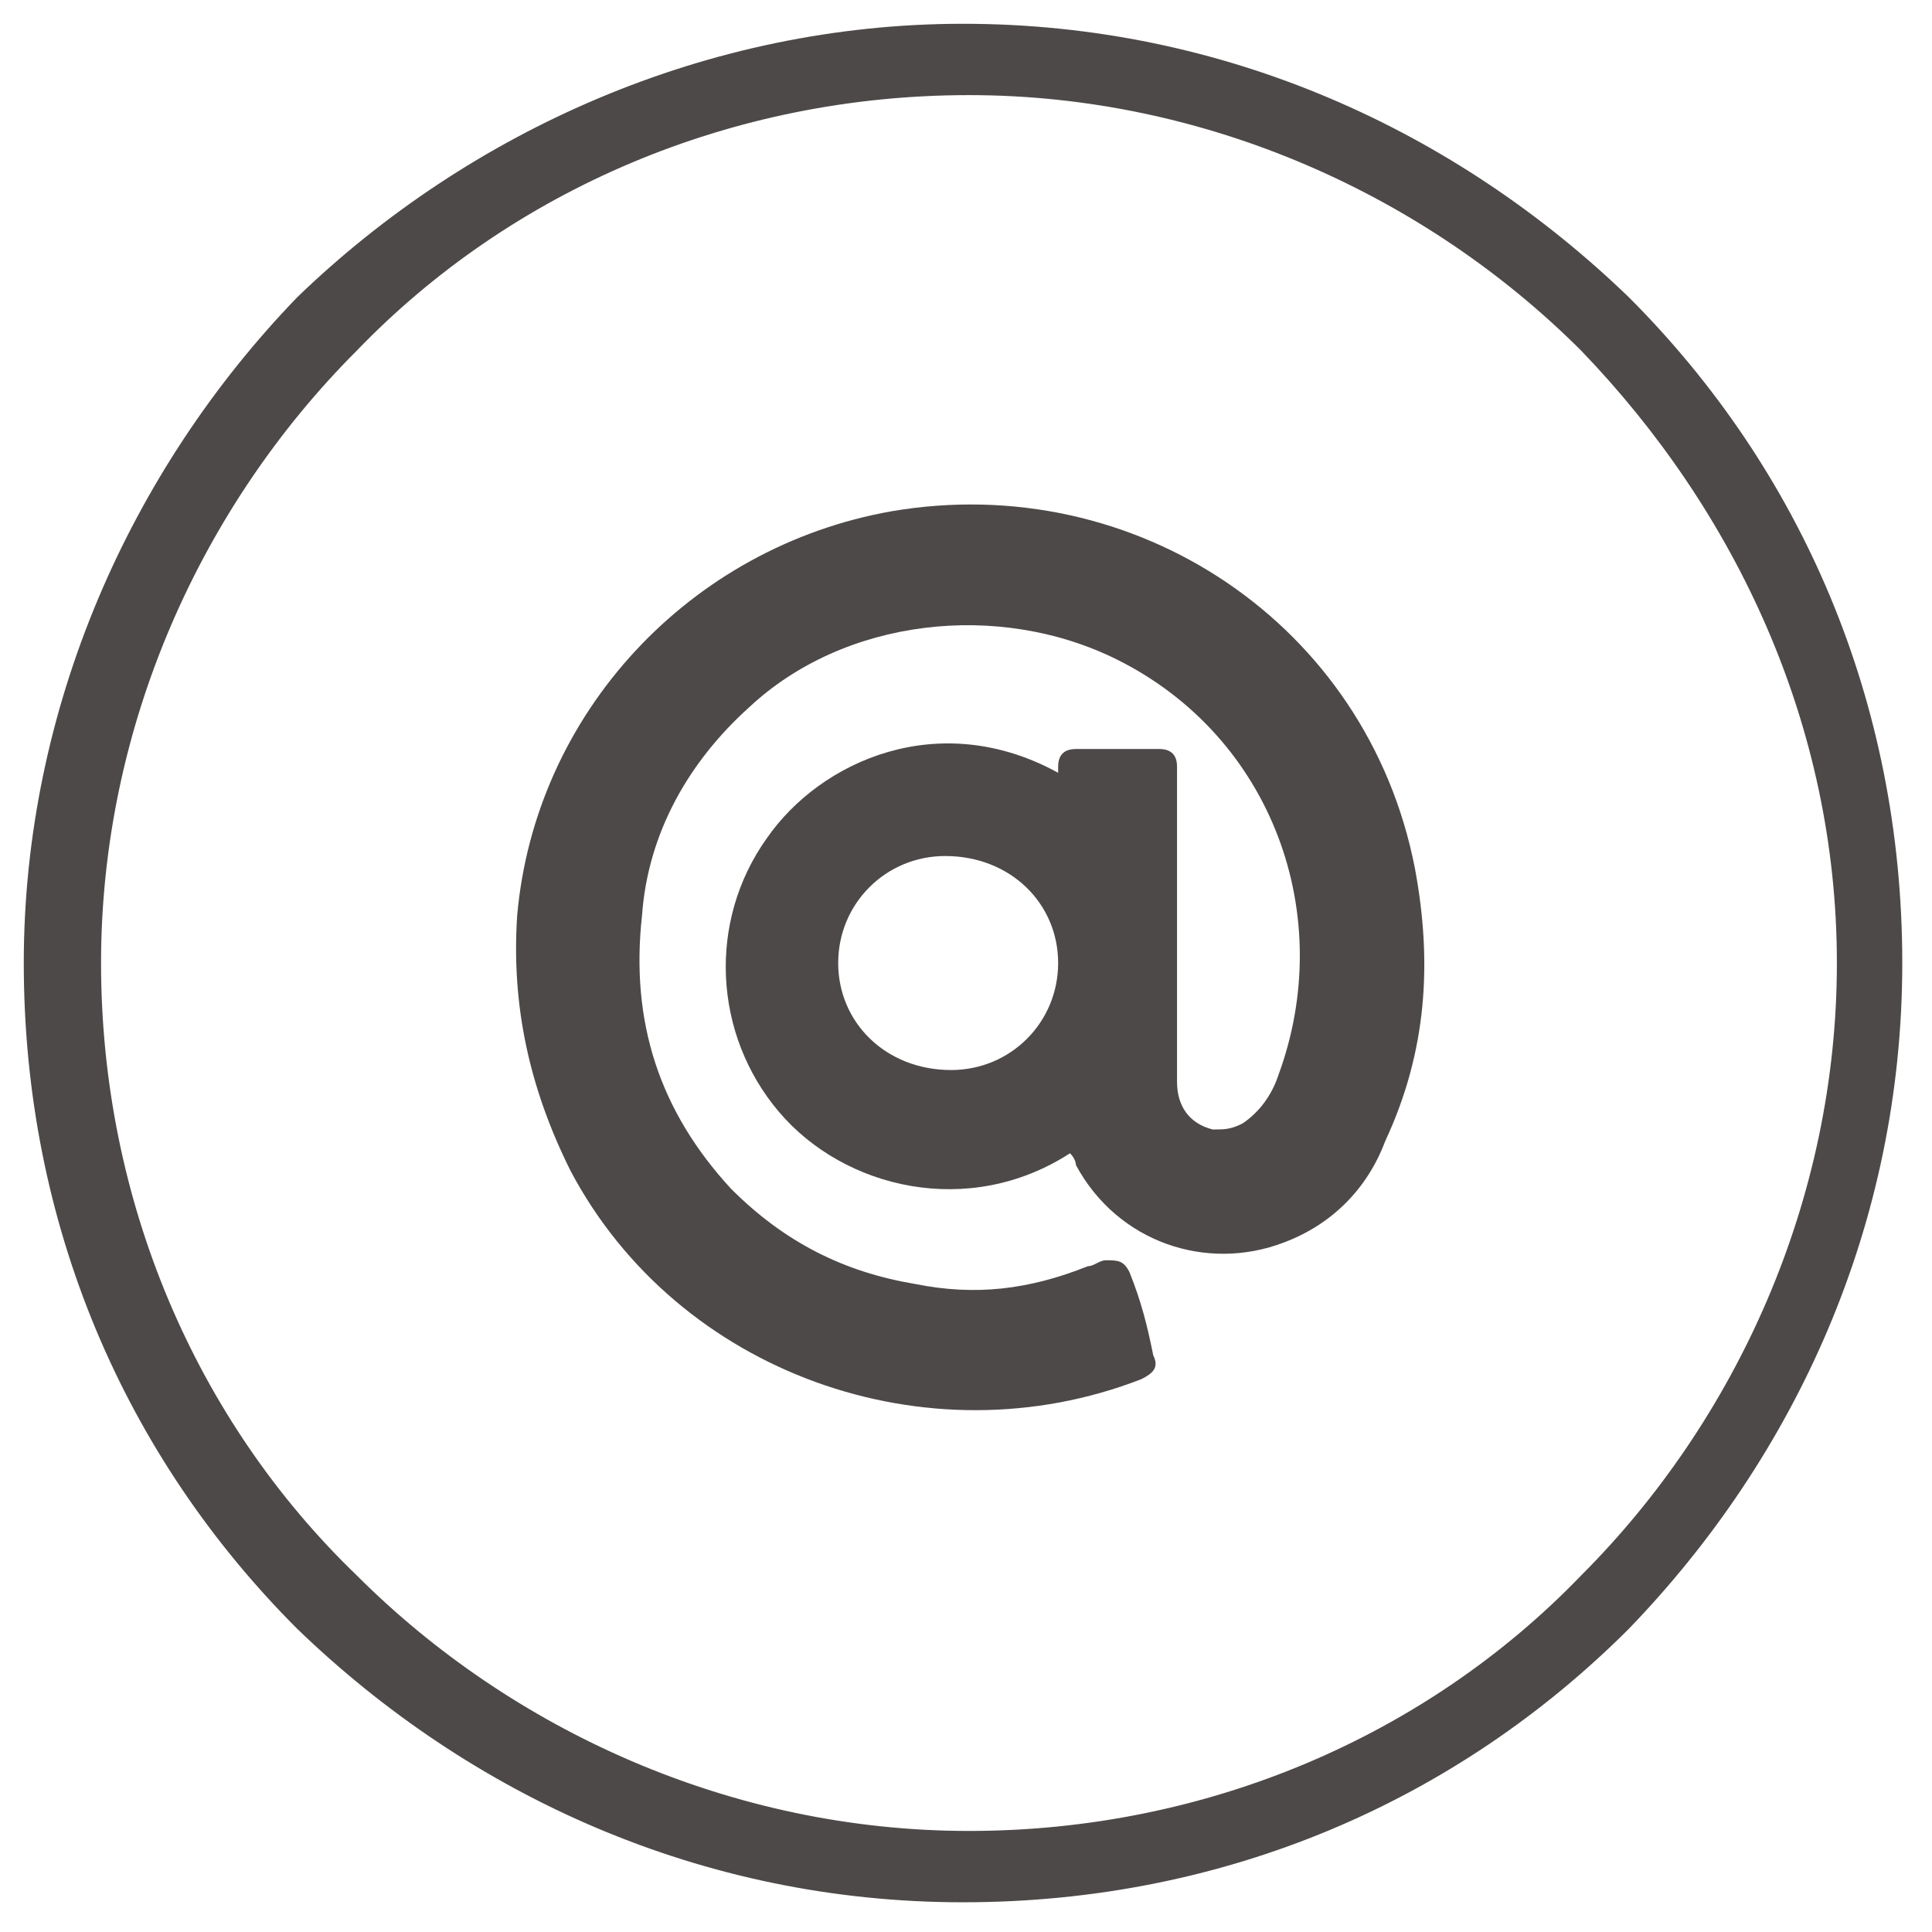 <?xml version="1.0" encoding="utf-8"?>
<!-- Generator: Adobe Illustrator 16.0.0, SVG Export Plug-In . SVG Version: 6.00 Build 0)  -->
<!DOCTYPE svg PUBLIC "-//W3C//DTD SVG 1.1//EN" "http://www.w3.org/Graphics/SVG/1.1/DTD/svg11.dtd">
<svg version="1.1" id="圖層_1" xmlns="http://www.w3.org/2000/svg" xmlns:xlink="http://www.w3.org/1999/xlink" x="0px" y="0px"
	 width="32.5px" height="32.5px" viewBox="0 0 32.5 32.5" enable-background="new 0 0 32.5 32.5" xml:space="preserve">
<g>
	<path fill="#4D4948" d="M26.6,5.9c-2.6-2.6-6.3-4.3-10.3-4.3c-4,0-7.7,1.6-10.3,4.3c-2.6,2.6-4.3,6.3-4.3,10.3
		c0,4,1.6,7.7,4.3,10.3c2.6,2.6,6.3,4.3,10.3,4.3c4,0,7.7-1.6,10.3-4.3c2.6-2.6,4.3-6.3,4.3-10.3C30.9,12.2,29.2,8.6,26.6,5.9
		L26.6,5.9L26.6,5.9z M16.2,0.4c4.4,0,8.3,1.8,11.2,4.6c2.9,2.9,4.6,6.8,4.6,11.2c0,4.4-1.8,8.3-4.6,11.2c-2.9,2.9-6.8,4.6-11.2,4.6
		c-4.4,0-8.3-1.8-11.2-4.6c-2.9-2.9-4.6-6.8-4.6-11.2C0.4,11.9,2.2,7.9,5,5C7.9,2.2,11.9,0.4,16.2,0.4L16.2,0.4L16.2,0.4z"/>
	<g>
		<path fill="#4D4948" d="M18,19.4c-1.7,1.1-3.8,0.6-4.9-0.7c-1.1-1.3-1.2-3.2-0.2-4.6c0.9-1.3,2.9-2.2,4.9-1.1c0,0,0-0.1,0-0.1
			c0-0.2,0.1-0.3,0.3-0.3c0.5,0,1,0,1.4,0c0.2,0,0.3,0.1,0.3,0.3c0,0.5,0,1.1,0,1.6c0,1.2,0,2.5,0,3.7c0,0.4,0.2,0.7,0.6,0.8
			c0.2,0,0.3,0,0.5-0.1c0.3-0.2,0.5-0.5,0.6-0.8c1-2.7-0.1-5.7-2.7-7c-2-1-4.6-0.7-6.2,0.8c-1,0.9-1.7,2.1-1.8,3.5
			c-0.2,1.8,0.3,3.3,1.5,4.6c0.9,0.9,1.9,1.4,3.1,1.6c1,0.2,1.9,0.1,2.9-0.3c0.1,0,0.2-0.1,0.3-0.1c0.2,0,0.3,0,0.4,0.2
			c0.2,0.5,0.3,0.9,0.4,1.4c0.1,0.2,0,0.3-0.2,0.4c-3.6,1.4-7.8-0.1-9.6-3.5c-0.7-1.4-1-2.8-0.9-4.3c0.3-3.4,2.9-6.2,6.3-6.8
			c4.1-0.7,8,1.9,8.8,6c0.3,1.6,0.2,3.1-0.5,4.6c-0.3,0.8-0.9,1.4-1.7,1.7c-1.3,0.5-2.8,0-3.5-1.3C18.1,19.6,18.1,19.5,18,19.4z
			 M14.1,16.2c0,1,0.8,1.8,1.9,1.8c1,0,1.8-0.8,1.8-1.8c0-1-0.8-1.8-1.9-1.8C14.9,14.4,14.1,15.2,14.1,16.2z"/>
	</g>
</g>
</svg>
